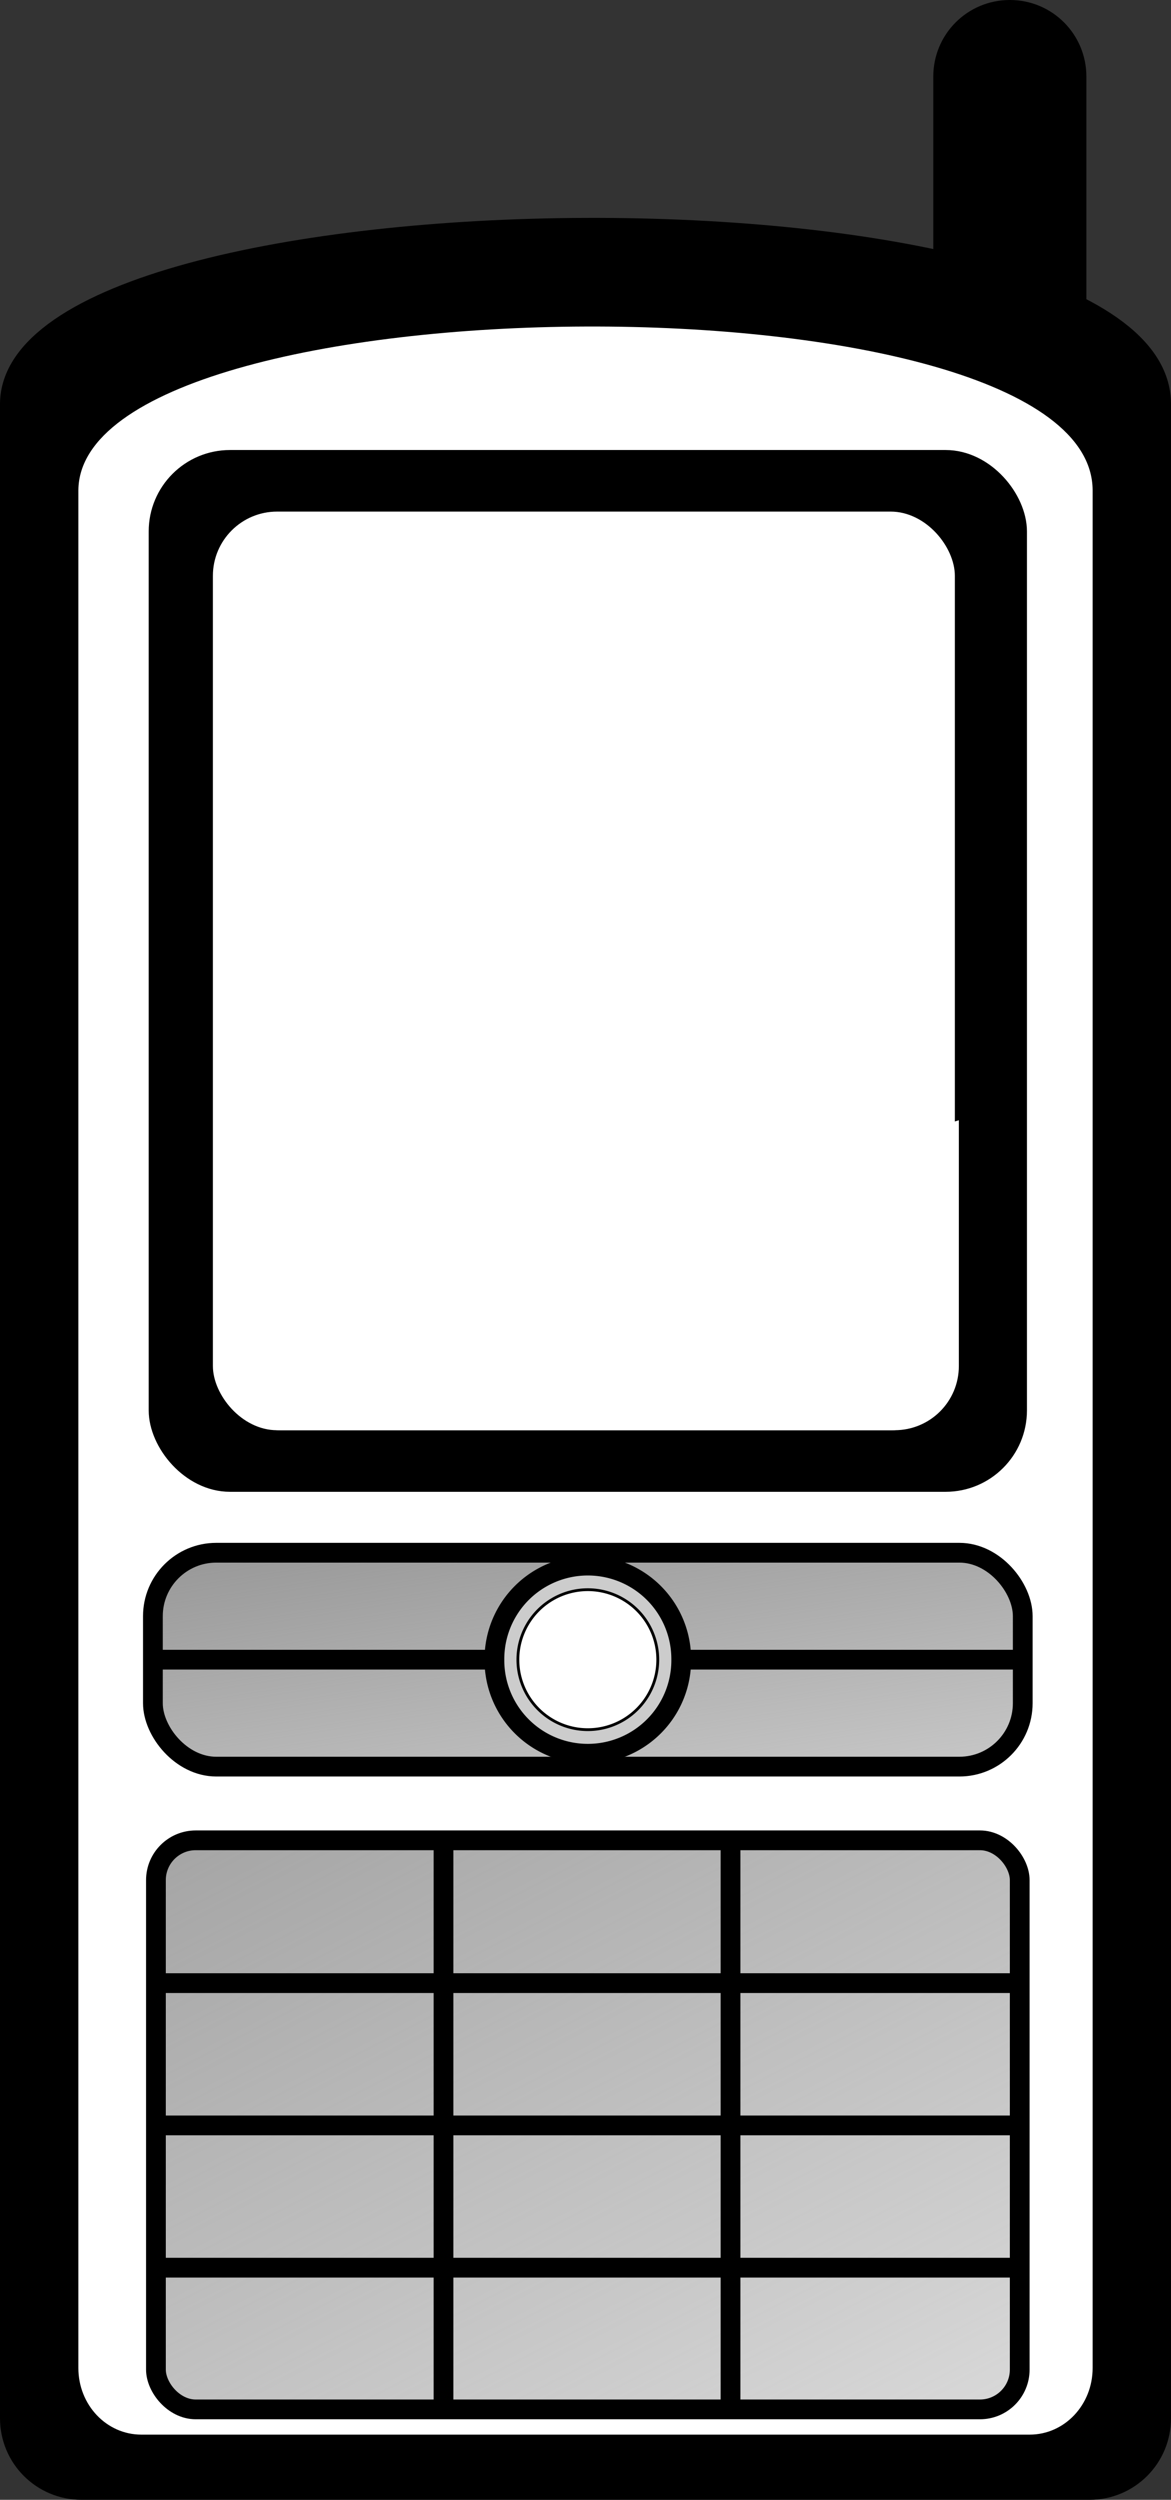 <?xml version="1.0"?><svg width="296.474" height="632.513" xmlns="http://www.w3.org/2000/svg" xmlns:xlink="http://www.w3.org/1999/xlink">
 <rect width="100%" height="100%" fill="#333333" stroke="none"/>
 <title>celular igor</title>
 <defs>
  <linearGradient id="linearGradient3805">
   <stop stop-color="#2c2ca0" id="stop3807" offset="0"/>
   <stop stop-color="#2c2ca0" stop-opacity="0" id="stop3809" offset="1"/>
  </linearGradient>
  <linearGradient id="linearGradient3793">
   <stop stop-color="#666666" id="stop3795" offset="0"/>
   <stop stop-color="#666666" stop-opacity="0" id="stop3797" offset="1"/>
  </linearGradient>
  <linearGradient id="linearGradient3785">
   <stop stop-color="#999999" id="stop3787" offset="0"/>
   <stop stop-color="#999999" stop-opacity="0" id="stop3789" offset="1"/>
  </linearGradient>
  <linearGradient id="linearGradient3779">
   <stop stop-color="#999999" id="stop3781" offset="0"/>
   <stop stop-color="#999999" stop-opacity="0" id="stop3783" offset="1"/>
  </linearGradient>
  <linearGradient id="linearGradient3763">
   <stop stop-color="#5f5fd3" id="stop3765" offset="0"/>
   <stop stop-color="#5f5fd3" stop-opacity="0" id="stop3767" offset="1"/>
  </linearGradient>
  <linearGradient y2="1" x2="0.5" y1="0.011" x1="0.473" id="linearGradient3769" xlink:href="#linearGradient3763"/>
  <linearGradient y2="1.728" x2="1.77" y1="-0.46" x1="0.084" id="linearGradient3777" xlink:href="#linearGradient3779"/>
  <linearGradient y2="2.491" x2="1.628" y1="0.031" x1="0.042" id="linearGradient3791" xlink:href="#linearGradient3785"/>
  <linearGradient y2="1.515" x2="1.887" y1="-0.065" x1="-0.158" id="linearGradient3799" xlink:href="#linearGradient3793"/>
  <linearGradient y2="-0.61" x2="-0.591" y1="0.978" x1="0.999" id="linearGradient3811" xlink:href="#linearGradient3805"/>
  <linearGradient y2="-1.273" x2="1.244" y1="0.996" x1="-0.1" id="linearGradient3813" xlink:href="#linearGradient3805"/>
 </defs>
 <g>
  <title>Layer 1</title>
  <path fill="#000000" stroke="#000000" stroke-width="5.324" stroke-miterlimit="4" id="rect3722" d="m255.67,2.662c-9.263,0 -16.719,7.456 -16.719,16.719l0,46.844c13.017,2.916 24.436,6.569 33.438,11l0,-57.844c0,-9.263 -7.456,-16.719 -16.719,-16.719z"/>
  <path fill="#000000" stroke="#000000" stroke-width="5.127" stroke-miterlimit="4" id="rect3717" d="m293.911,102.129l0,509.73c0,10.022 -8.068,18.091 -18.091,18.091l-255.166,0c-10.022,0 -18.091,-8.068 -18.091,-18.091l0,-509.73c0.587,-58.244 291.002,-60.242 291.348,0z"/>
  <path fill="#ffffff" stroke-width="5.127" stroke-miterlimit="4" d="m276.634,124.034l0,475.12c0,9.342 -7.112,16.862 -15.945,16.862l-224.903,0c-8.834,0 -15.945,-7.521 -15.945,-16.862l0,-475.12c0.517,-54.289 256.489,-56.152 256.794,0z" id="path3752"/>
  <rect fill="#000000" stroke="#000000" stroke-width="5" stroke-miterlimit="4" ry="18.091" y="116.365" x="40.148" height="258.596" width="217.355" id="rect3720"/>
  <rect fill="url(#linearGradient3777)" stroke="#000000" stroke-width="5" stroke-miterlimit="4" id="rect3724" width="218.694" height="143.989" x="39.479" y="465.642" ry="10.073"/>
  <rect fill="url(#linearGradient3791)" stroke="#000000" stroke-width="5" stroke-miterlimit="4" ry="16.047" y="392.875" x="38.712" height="54.122" width="220.227" id="rect3726"/>
  <path fill="none" fill-rule="evenodd" stroke="#000000" stroke-width="5" stroke-miterlimit="4" id="path3730" d="m37.919,419.936l221.813,0l-221.813,0z"/>
  <path fill="#cccccc" stroke="#000000" stroke-width="5" stroke-miterlimit="4" d="m172.474,419.936a23.649,23.649 0 1 1 -47.297,0a23.649,23.649 0 1 1 47.297,0z" id="path3728"/>
  <path fill="none" fill-rule="evenodd" stroke="#000000" stroke-width="5" stroke-miterlimit="4" d="m37.919,501.776l221.813,0l-221.813,0z" id="path3734"/>
  <path fill="none" fill-rule="evenodd" stroke="#000000" stroke-width="5" stroke-miterlimit="4" id="path3736" d="m37.919,537.776l221.813,0l-221.813,0z"/>
  <path fill="none" fill-rule="evenodd" stroke="#000000" stroke-width="5" stroke-miterlimit="4" d="m37.919,573.776l221.813,0l-221.813,0z" id="path3738"/>
  <path fill="none" fill-rule="evenodd" stroke="#000000" stroke-width="5" stroke-miterlimit="4" id="path3744" d="m112.286,464.132l0,145.901l0,-145.901z"/>
  <path fill="none" fill-rule="evenodd" stroke="#000000" stroke-width="5" stroke-miterlimit="4" id="path3748" d="m184.953,464.132l0,146.292l0,-146.292z"/>
  <rect fill="#ffffff" stroke-width="4.407" stroke-miterlimit="4" id="rect3754" width="187.852" height="232.438" x="53.899" y="129.444" ry="16.261"/>
  <path fill="#ffffff" stroke-width="4.407" stroke-miterlimit="4" id="rect3756" d="m94.857,250.568c-12.413,0.146 -25.634,2.885 -39.969,9.531l0,85.531c0,9.009 7.273,16.25 16.281,16.25l155.312,0c9.009,0 16.281,-7.242 16.281,-16.25l0,-62.188c-53.087,17.02 -92.602,-33.527 -147.906,-32.875z"/>
  <path fill="#ffffff" stroke="#000000" stroke-width="0.711" stroke-miterlimit="4" id="path3815" d="m166.535,419.936a17.709,17.709 0 1 1 -35.418,0a17.709,17.709 0 1 1 35.418,0z"/>
 </g>
</svg>